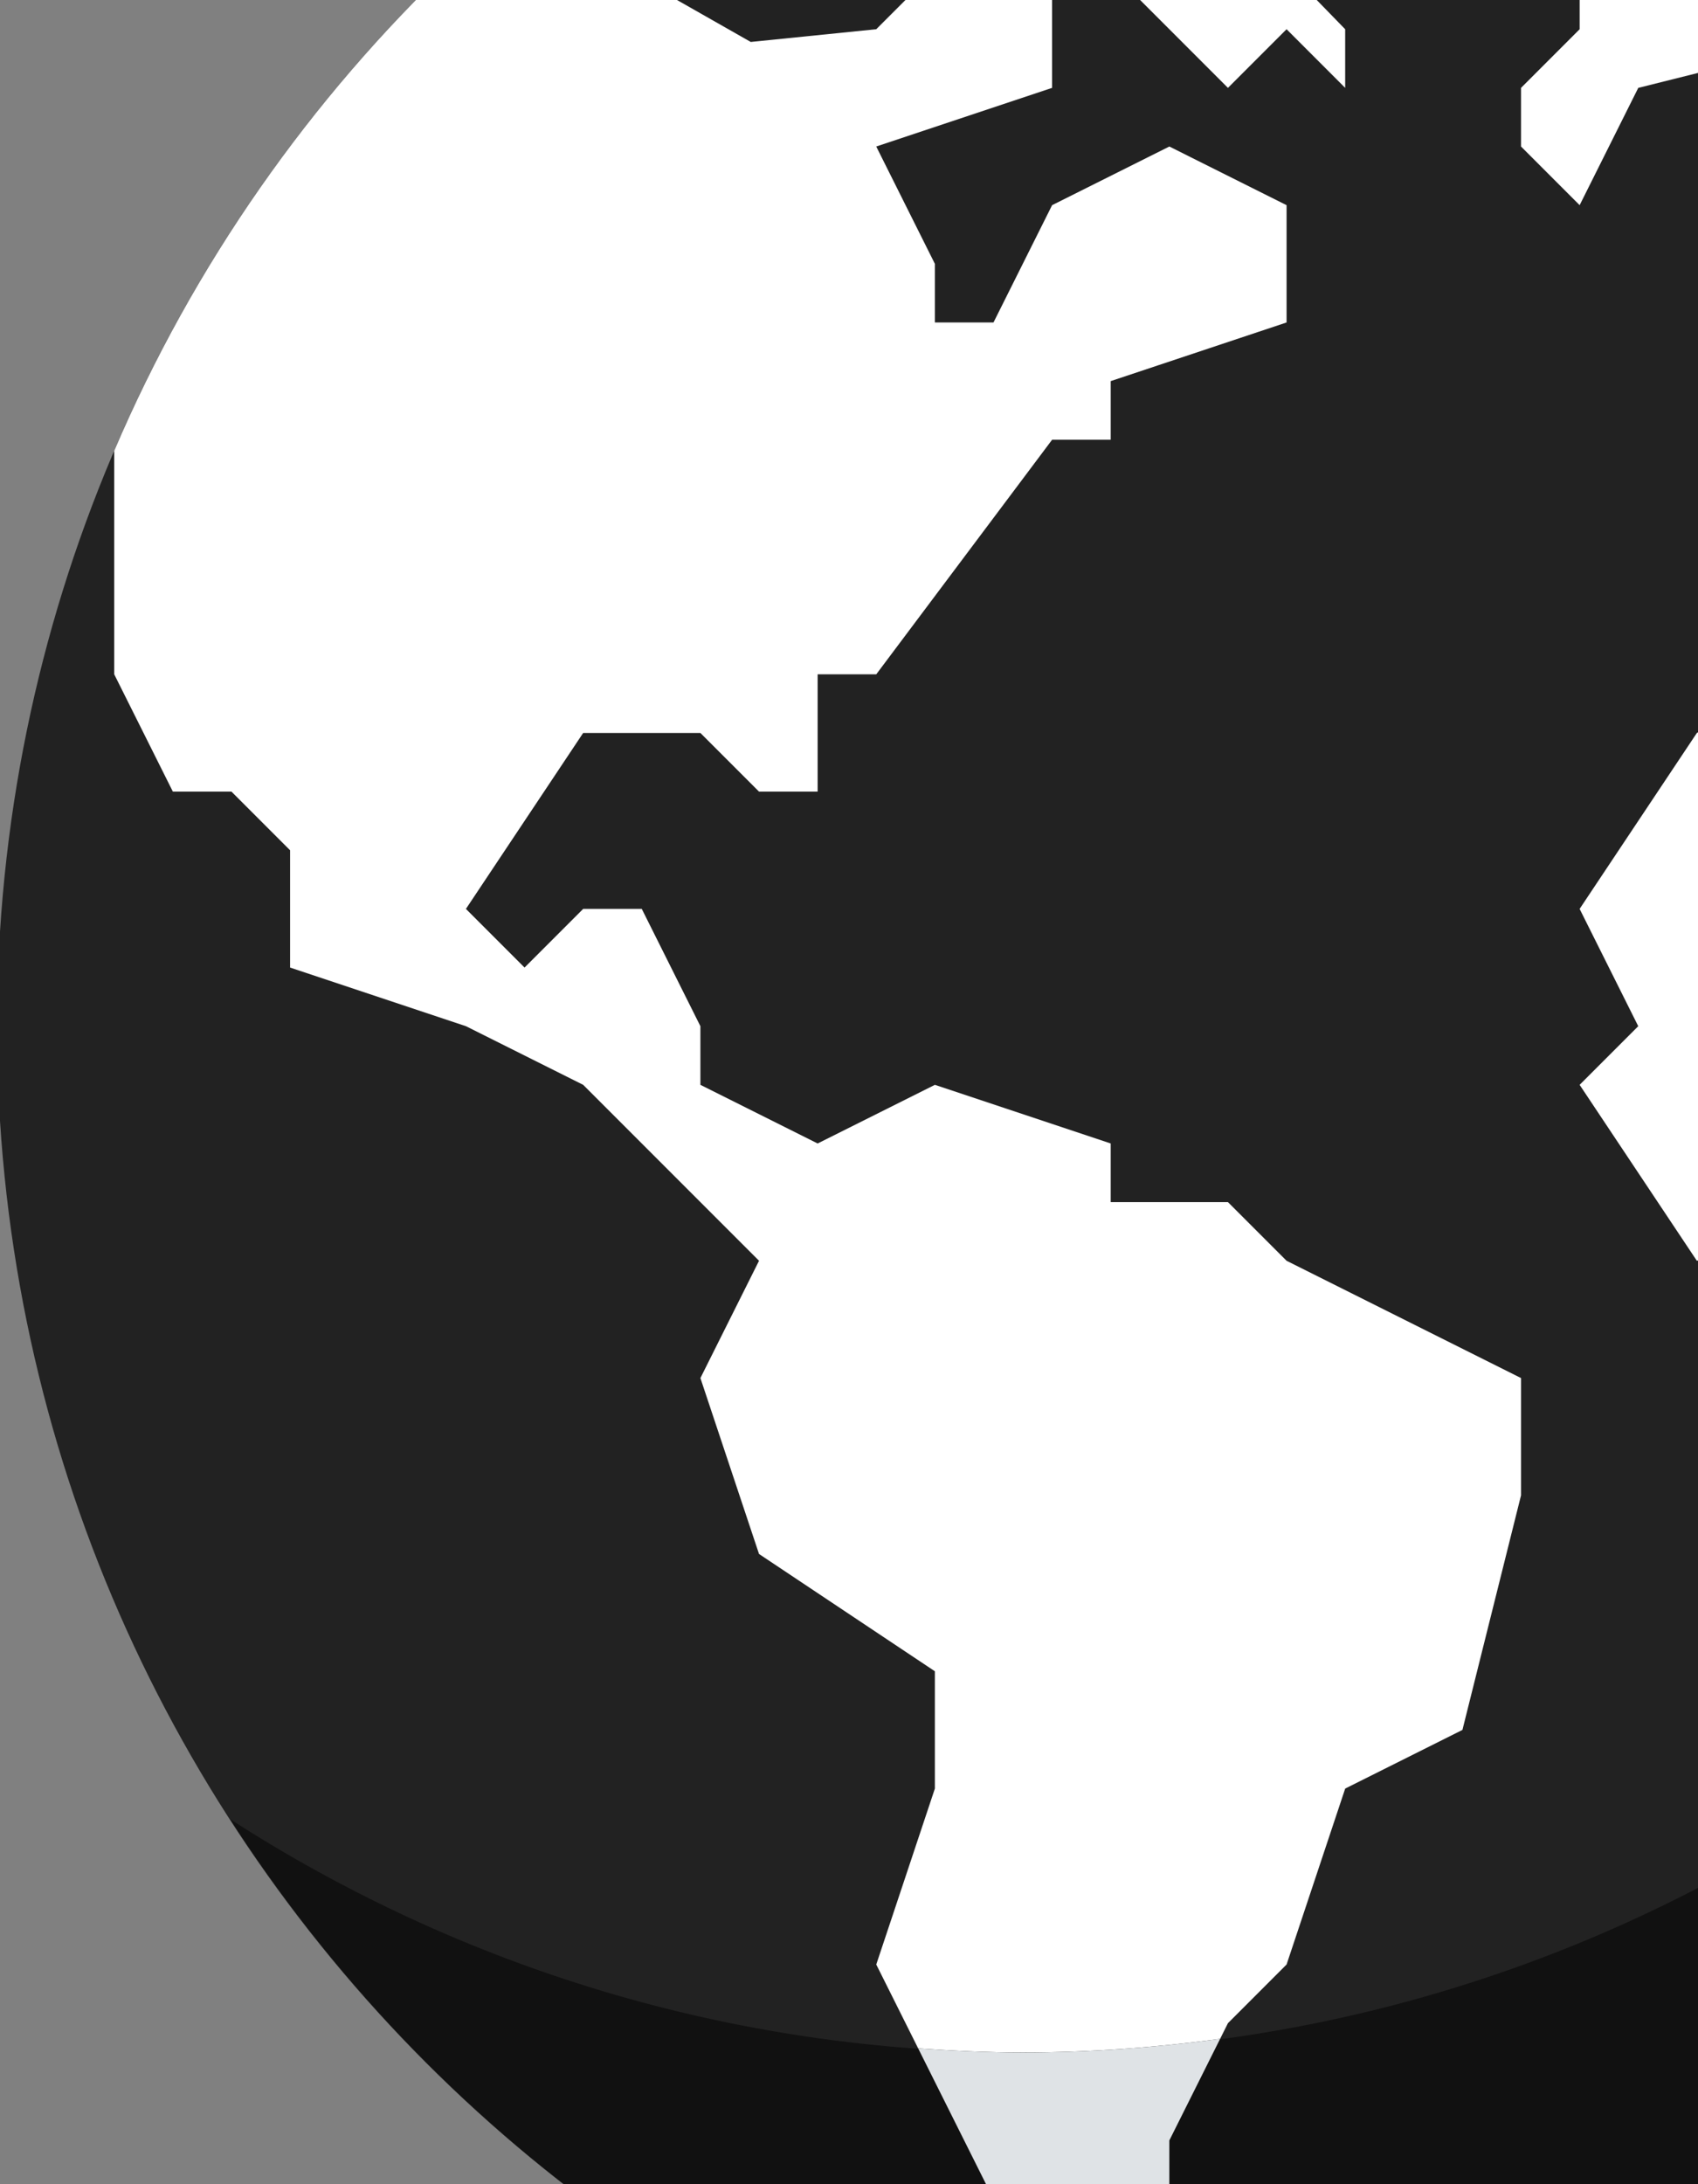<svg width="245" height="315" viewBox="0 0 245 315" fill="none" xmlns="http://www.w3.org/2000/svg">
<rect x="0" y="0" width="245" height="315" fill="#808080" stroke="none"/>
<g clip-path="url(#clip0_126_703)">
<path d="M211.01 359.443C327.787 359.443 422.453 264.777 422.453 148C422.453 31.223 327.787 -63.443 211.01 -63.443C94.234 -63.443 -0.433 31.223 -0.433 148C-0.433 264.777 94.234 359.443 211.01 359.443Z" fill="#222222"/>
<path d="M325.372 -29.8C346.626 3.176 359.016 42.41 359.016 84.564C359.016 201.339 264.35 296.005 147.575 296.005C105.431 296.005 66.187 283.614 33.211 262.36C70.847 320.744 136.385 359.437 211.007 359.437C327.774 359.437 422.448 264.77 422.448 147.996C422.448 73.383 383.755 7.836 325.372 -29.8Z" fill="#111111"/>
<path d="M363.244 97.25L346.329 105.707L329.413 97.25L320.955 105.707L304.04 97.25L295.582 88.792H278.667L270.209 97.25H261.75L244.835 105.707L227.92 131.081L236.378 147.996L227.92 156.453L244.835 181.826L278.666 173.368L304.039 215.657V226.77C330.975 197.161 349.574 159.865 356.255 118.577L354.785 114.165H356.907C357.576 109.379 358.074 104.54 358.422 99.66L363.244 97.25Z" fill="white"/>
<path d="M219.465 215.657V198.742L185.635 181.826L177.177 173.368H160.261V164.911L134.889 156.453L117.974 164.911L101.059 156.453V147.996L92.6 131.081H84.142L75.685 139.539L67.227 131.081L84.142 105.707H101.058L109.516 114.165H117.974V97.25H126.432L151.804 63.42H160.262V54.962L185.636 46.505V29.589L168.721 21.131L151.805 29.589L143.348 46.505H134.89V38.046L126.432 21.131L151.804 12.673V-4.242H134.889L126.431 4.215L108.323 6.05L82.367 -8.708L65.645 -5.543C44.778 14.219 27.939 38.189 16.482 65.009V97.249L24.941 114.164H33.398L41.856 122.623V139.538L67.229 147.996L84.144 156.453L109.518 181.826L101.06 198.742L109.518 224.115L134.891 241.03V257.945L126.433 283.318L132.48 295.412C137.47 295.758 142.494 296.004 147.577 296.004C157.244 296.004 166.734 295.293 176.045 294.042L177.179 291.775L185.637 283.317L194.095 257.944L211.01 249.486L219.465 215.657Z" fill="white"/>
<path d="M160.262 -4.241L168.72 4.216L177.177 12.674L185.635 4.216L194.092 12.674V4.216L185.678 -4.427L168.466 -12.699L160.262 -4.241Z" fill="white"/>
<path d="M219.465 12.674V21.131L227.922 29.589L236.38 12.674L270.211 4.216L278.668 -12.699L270.211 -29.614H236.38L219.465 -21.156V-12.699L227.922 -4.241V4.216L219.465 12.674Z" fill="white"/>
<path d="M132.479 295.412L151.804 334.063H160.262L168.72 325.606V308.691L176.045 294.043C166.732 295.294 157.244 296.005 147.577 296.005C142.492 296.004 137.468 295.759 132.479 295.412Z" fill="#DFE3E6"/>
</g>
<defs>
<clipPath id="clip0_126_703">
<rect width="245" height="315" fill="white"/>
</clipPath>
</defs>
</svg>
